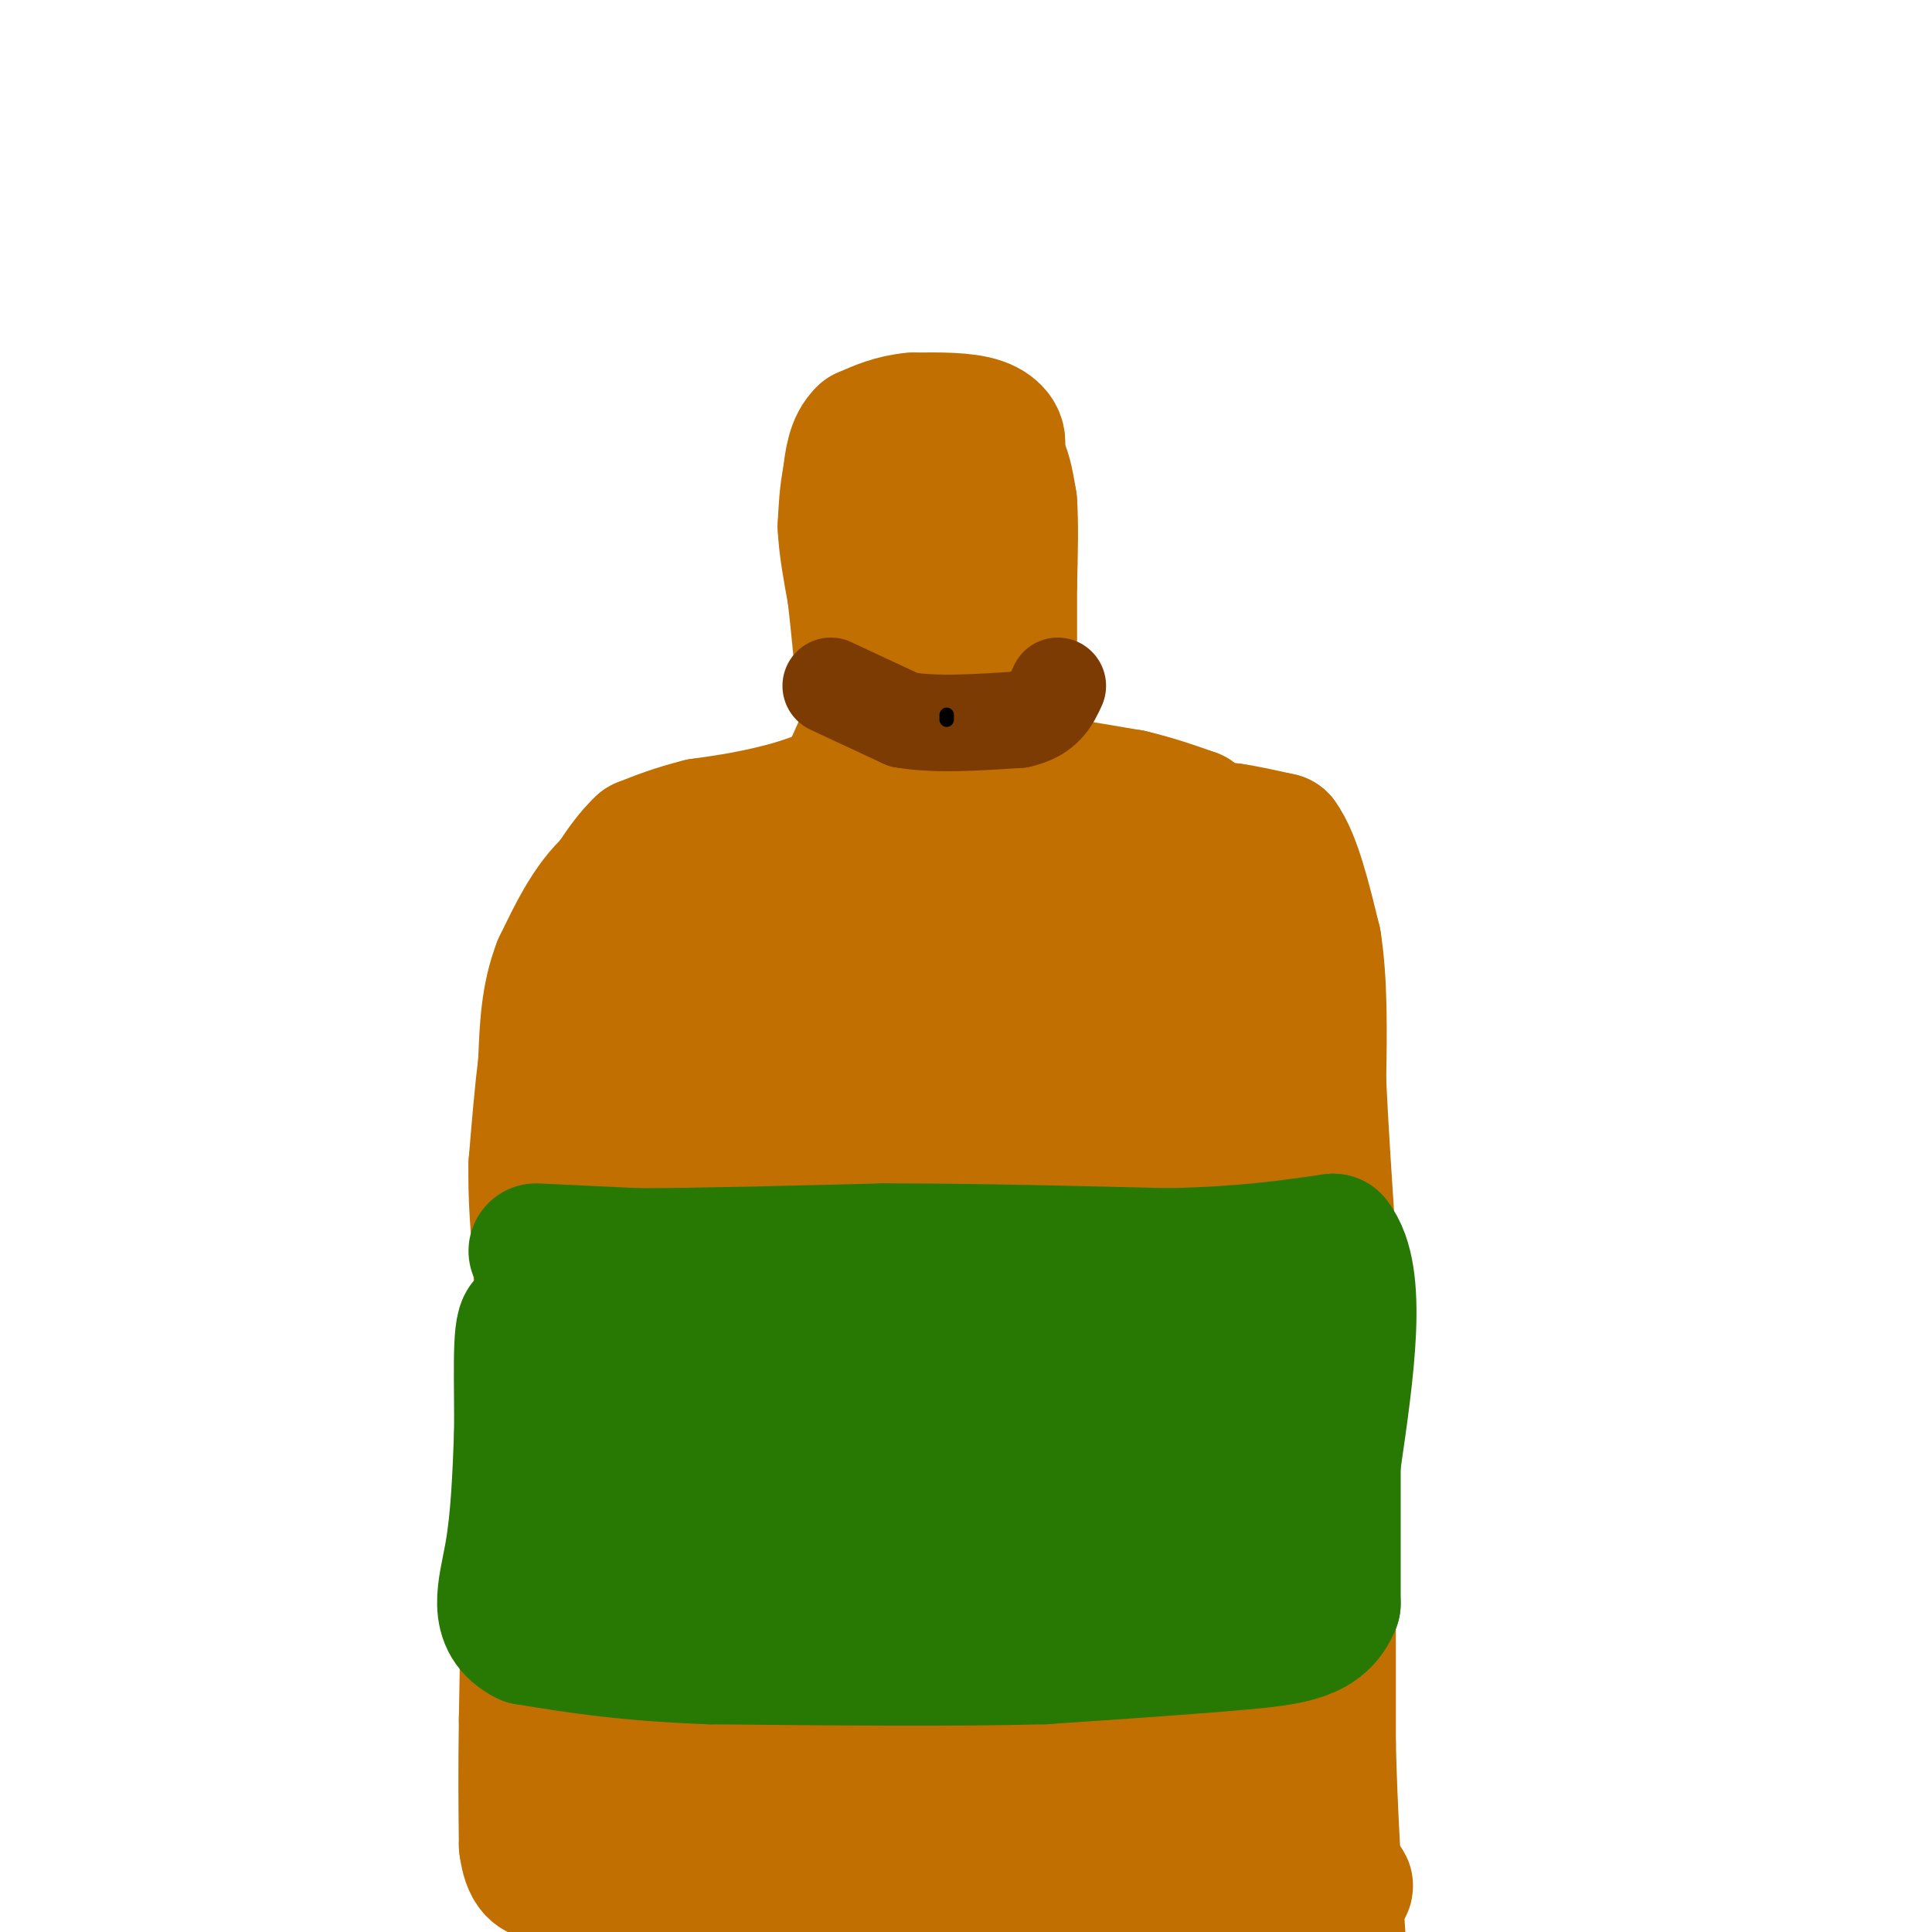 <svg viewBox='0 0 400 400' version='1.1' xmlns='http://www.w3.org/2000/svg' xmlns:xlink='http://www.w3.org/1999/xlink'><g fill='none' stroke='#C26F01' stroke-width='28' stroke-linecap='round' stroke-linejoin='round'><path d='M177,96c0.000,0.000 20.000,0.000 20,0'/><path d='M197,96c4.833,-0.500 6.917,-1.750 9,-3'/><path d='M206,93c1.356,-1.533 0.244,-3.867 -3,-5c-3.244,-1.133 -8.622,-1.067 -14,-1'/><path d='M189,87c-4.000,0.333 -7.000,1.667 -10,3'/><path d='M179,90c-2.167,2.000 -2.583,5.500 -3,9'/><path d='M176,99c-0.667,3.167 -0.833,6.583 -1,10'/><path d='M175,109c0.167,4.000 1.083,9.000 2,14'/><path d='M177,123c0.667,5.667 1.333,12.833 2,20'/><path d='M179,143c0.333,3.833 0.167,3.417 0,3'/><path d='M193,95c0.000,0.000 9.000,-2.000 9,-2'/><path d='M202,93c2.422,0.000 3.978,1.000 5,3c1.022,2.000 1.511,5.000 2,8'/><path d='M209,104c0.333,4.167 0.167,10.583 0,17'/><path d='M209,121c0.000,5.833 0.000,11.917 0,18'/><path d='M209,139c0.000,4.167 0.000,5.583 0,7'/><path d='M209,146c-1.956,1.800 -6.844,2.800 -9,2c-2.156,-0.800 -1.578,-3.400 -1,-6'/><path d='M199,142c-0.333,-6.000 -0.667,-18.000 -1,-30'/><path d='M198,112c-1.500,-1.333 -4.750,10.333 -8,22'/><path d='M190,134c-2.000,4.333 -3.000,4.167 -4,4'/><path d='M186,138c-1.500,2.000 -3.250,5.000 -5,8'/><path d='M181,146c-1.167,2.500 -1.583,4.750 -2,7'/><path d='M179,153c-1.167,3.000 -3.083,7.000 -5,11'/><path d='M174,164c-2.333,3.000 -5.667,5.000 -9,7'/><path d='M165,171c-4.500,2.167 -11.250,4.083 -18,6'/><path d='M147,177c-6.167,1.833 -12.583,3.417 -19,5'/><path d='M128,182c-5.167,3.833 -8.583,10.917 -12,18'/><path d='M116,200c-2.500,6.333 -2.750,13.167 -3,20'/><path d='M113,220c-0.833,6.833 -1.417,13.917 -2,21'/><path d='M111,241c-0.167,6.833 0.417,13.417 1,20'/><path d='M112,261c0.167,7.167 0.083,15.083 0,23'/><path d='M112,284c-0.333,9.000 -1.167,20.000 -2,31'/><path d='M110,315c-0.500,12.000 -0.750,26.500 -1,41'/><path d='M109,356c-0.167,11.167 -0.083,18.583 0,26'/><path d='M109,382c0.667,5.333 2.333,5.667 4,6'/><path d='M113,388c4.333,1.333 13.167,1.667 22,2'/><path d='M135,390c9.000,0.167 20.500,-0.417 32,-1'/><path d='M167,389c11.500,0.000 24.250,0.500 37,1'/><path d='M204,390c11.833,0.500 22.917,1.250 34,2'/><path d='M238,392c11.500,0.000 23.250,-1.000 35,-2'/><path d='M273,390c6.667,-0.167 5.833,0.417 5,1'/><path d='M202,133c-0.333,5.833 -0.667,11.667 0,15c0.667,3.333 2.333,4.167 4,5'/><path d='M206,153c1.200,2.244 2.200,5.356 4,7c1.800,1.644 4.400,1.822 7,2'/><path d='M217,162c4.000,0.833 10.500,1.917 17,3'/><path d='M234,165c5.000,1.167 9.000,2.583 13,4'/><path d='M247,169c4.167,3.833 8.083,11.417 12,19'/><path d='M259,188c3.167,7.667 5.083,17.333 7,27'/><path d='M266,215c1.000,10.667 0.000,23.833 -1,37'/><path d='M265,252c0.167,13.000 1.083,27.000 2,41'/><path d='M267,293c0.833,13.833 1.917,27.917 3,42'/><path d='M270,335c0.500,14.500 0.250,29.750 0,45'/><path d='M270,380c0.000,7.500 0.000,3.750 0,0'/><path d='M194,157c0.000,0.000 -29.000,10.000 -29,10'/><path d='M165,167c-8.167,2.333 -14.083,3.167 -20,4'/><path d='M145,171c-5.333,1.333 -8.667,2.667 -12,4'/><path d='M133,175c-4.000,3.667 -8.000,10.833 -12,18'/><path d='M121,193c-2.167,4.667 -1.583,7.333 -1,10'/><path d='M217,160c0.000,0.000 13.000,11.000 13,11'/><path d='M230,171c5.167,2.333 11.583,2.667 18,3'/><path d='M248,174c3.333,0.167 2.667,-0.917 2,-2'/><path d='M250,172c1.167,-0.333 3.083,-0.167 5,0'/><path d='M255,172c2.500,0.333 6.250,1.167 10,2'/><path d='M265,174c2.833,3.833 4.917,12.417 7,21'/><path d='M272,195c1.333,8.333 1.167,18.667 1,29'/><path d='M273,224c0.500,10.333 1.250,21.667 2,33'/><path d='M275,257c0.333,10.167 0.167,19.083 0,28'/><path d='M275,285c0.000,9.833 0.000,20.417 0,31'/><path d='M275,316c0.000,12.667 0.000,28.833 0,45'/><path d='M275,361c0.333,14.167 1.167,27.083 2,40'/><path d='M188,274c-3.416,5.721 -6.831,11.442 -6,13c0.831,1.558 5.909,-1.047 11,-11c5.091,-9.953 10.195,-27.252 8,-28c-2.195,-0.748 -11.688,15.057 -13,16c-1.313,0.943 5.555,-12.974 8,-22c2.445,-9.026 0.466,-13.161 -1,-18c-1.466,-4.839 -2.419,-10.383 -5,-12c-2.581,-1.617 -6.791,0.691 -11,3'/><path d='M179,215c-4.503,4.215 -10.259,13.254 -8,8c2.259,-5.254 12.533,-24.800 13,-30c0.467,-5.200 -8.874,3.946 -11,5c-2.126,1.054 2.964,-5.985 3,-8c0.036,-2.015 -4.982,0.992 -10,4'/><path d='M166,194c-5.793,2.048 -15.274,5.167 -21,8c-5.726,2.833 -7.695,5.378 -10,9c-2.305,3.622 -4.944,8.321 -6,14c-1.056,5.679 -0.528,12.340 0,19'/><path d='M129,244c1.333,9.133 4.667,22.467 5,37c0.333,14.533 -2.333,30.267 -5,46'/><path d='M129,327c1.048,15.095 6.167,29.833 7,41c0.833,11.167 -2.619,18.762 -5,16c-2.381,-2.762 -3.690,-15.881 -5,-29'/><path d='M126,355c0.063,-6.698 2.721,-8.944 7,-16c4.279,-7.056 10.178,-18.922 12,-6c1.822,12.922 -0.432,50.633 3,48c3.432,-2.633 12.552,-45.609 17,-53c4.448,-7.391 4.224,20.805 4,49'/><path d='M169,377c0.814,7.589 0.850,2.060 1,3c0.150,0.940 0.413,8.349 4,-9c3.587,-17.349 10.498,-59.457 13,-58c2.502,1.457 0.596,46.479 0,65c-0.596,18.521 0.119,10.542 3,-5c2.881,-15.542 7.930,-38.646 12,-55c4.070,-16.354 7.163,-25.958 7,-14c-0.163,11.958 -3.581,45.479 -7,79'/><path d='M202,383c-1.999,18.546 -3.497,25.410 0,3c3.497,-22.410 11.990,-74.093 17,-72c5.010,2.093 6.539,57.963 8,81c1.461,23.037 2.855,13.241 6,-6c3.145,-19.241 8.041,-47.926 11,-50c2.959,-2.074 3.979,22.463 5,47'/><path d='M249,386c2.689,-0.867 6.911,-26.533 10,-52c3.089,-25.467 5.044,-50.733 7,-76'/><path d='M266,258c3.489,-19.067 8.711,-28.733 3,-41c-5.711,-12.267 -22.356,-27.133 -39,-42'/><path d='M230,175c-7.524,-8.643 -6.833,-9.250 -11,-7c-4.167,2.250 -13.190,7.357 -19,9c-5.810,1.643 -8.405,-0.179 -11,-2'/><path d='M189,175c-8.537,7.423 -24.381,26.979 -31,37c-6.619,10.021 -4.013,10.506 -4,10c0.013,-0.506 -2.568,-2.002 -3,12c-0.432,14.002 1.284,43.501 3,73'/><path d='M154,307c-0.174,17.632 -2.108,25.211 1,18c3.108,-7.211 11.260,-29.211 15,-48c3.740,-18.789 3.069,-34.368 4,-42c0.931,-7.632 3.466,-7.316 6,-7'/><path d='M180,228c4.066,12.876 11.232,48.567 13,69c1.768,20.433 -1.860,25.608 0,26c1.860,0.392 9.210,-3.998 14,-10c4.790,-6.002 7.020,-13.616 8,-18c0.980,-4.384 0.708,-5.538 -1,-7c-1.708,-1.462 -4.854,-3.231 -8,-5'/><path d='M206,283c-5.895,2.388 -16.632,10.858 -18,18c-1.368,7.142 6.633,12.956 13,16c6.367,3.044 11.099,3.320 14,4c2.901,0.680 3.972,1.766 7,-2c3.028,-3.766 8.014,-12.383 13,-21'/><path d='M235,298c4.882,-9.469 10.587,-22.641 9,-14c-1.587,8.641 -10.466,39.096 -11,42c-0.534,2.904 7.276,-21.742 11,-39c3.724,-17.258 3.362,-27.129 3,-37'/><path d='M247,250c1.048,-12.702 2.167,-25.958 -1,-38c-3.167,-12.042 -10.619,-22.869 -16,-27c-5.381,-4.131 -8.690,-1.565 -12,1'/><path d='M218,186c-5.351,3.001 -12.729,10.003 -16,14c-3.271,3.997 -2.433,4.989 -3,12c-0.567,7.011 -2.537,20.041 0,29c2.537,8.959 9.582,13.845 13,19c3.418,5.155 3.209,10.577 3,16'/><path d='M215,276c2.710,-3.821 7.984,-21.375 10,-35c2.016,-13.625 0.774,-23.322 -1,-35c-1.774,-11.678 -4.078,-25.337 -4,-14c0.078,11.337 2.539,47.668 5,84'/><path d='M225,276c0.833,13.667 0.417,5.833 0,-2'/></g>
<g fill='none' stroke='#277904' stroke-width='28' stroke-linecap='round' stroke-linejoin='round'><path d='M111,259c0.000,0.000 21.000,1.000 21,1'/><path d='M132,260c12.000,0.000 31.500,-0.500 51,-1'/><path d='M183,259c18.333,0.000 38.667,0.500 59,1'/><path d='M242,260c15.500,-0.333 24.750,-1.667 34,-3'/><path d='M276,257c5.667,7.167 2.833,26.583 0,46'/><path d='M276,303c0.000,12.500 0.000,20.750 0,29'/><path d='M276,332c-2.400,6.156 -8.400,7.044 -19,8c-10.600,0.956 -25.800,1.978 -41,3'/><path d='M216,343c-18.333,0.500 -43.667,0.250 -69,0'/><path d='M147,343c-17.833,-0.667 -27.917,-2.333 -38,-4'/><path d='M109,339c-6.667,-3.289 -4.333,-9.511 -3,-17c1.333,-7.489 1.667,-16.244 2,-25'/><path d='M108,297c0.133,-9.933 -0.533,-22.267 1,-23c1.533,-0.733 5.267,10.133 9,21'/><path d='M118,295c4.071,9.643 9.750,23.250 11,28c1.250,4.750 -1.929,0.643 -2,-2c-0.071,-2.643 2.964,-3.821 6,-5'/><path d='M133,316c15.583,-2.988 51.542,-7.958 71,-9c19.458,-1.042 22.417,1.845 26,2c3.583,0.155 7.792,-2.423 12,-5'/><path d='M242,304c4.756,-2.962 10.644,-7.868 14,-12c3.356,-4.132 4.178,-7.489 4,-10c-0.178,-2.511 -1.356,-4.176 -2,-6c-0.644,-1.824 -0.756,-3.807 -11,-3c-10.244,0.807 -30.622,4.403 -51,8'/><path d='M196,281c-22.111,-0.400 -51.889,-5.400 -64,-4c-12.111,1.400 -6.556,9.200 -1,17'/><path d='M131,294c-1.844,9.267 -5.956,23.933 4,31c9.956,7.067 33.978,6.533 58,6'/><path d='M193,331c14.939,1.496 23.286,2.235 31,1c7.714,-1.235 14.793,-4.444 20,-8c5.207,-3.556 8.540,-7.458 10,-10c1.460,-2.542 1.047,-3.723 1,-7c-0.047,-3.277 0.272,-8.651 -1,-12c-1.272,-3.349 -4.136,-4.675 -7,-6'/><path d='M247,289c-2.929,-1.869 -6.750,-3.542 -15,-2c-8.250,1.542 -20.929,6.298 -36,8c-15.071,1.702 -32.536,0.351 -50,-1'/><path d='M146,294c-8.333,-0.167 -4.167,-0.083 0,0'/></g>
<g fill='none' stroke='#7C3B02' stroke-width='20' stroke-linecap='round' stroke-linejoin='round'><path d='M172,142c0.000,0.000 15.000,7.000 15,7'/><path d='M187,149c6.500,1.167 15.250,0.583 24,0'/><path d='M211,149c5.333,-1.167 6.667,-4.083 8,-7'/></g>
<g fill='none' stroke='#000000' stroke-width='3' stroke-linecap='round' stroke-linejoin='round'><path d='M196,148c0.000,0.000 0.000,1.000 0,1'/></g>
</svg>